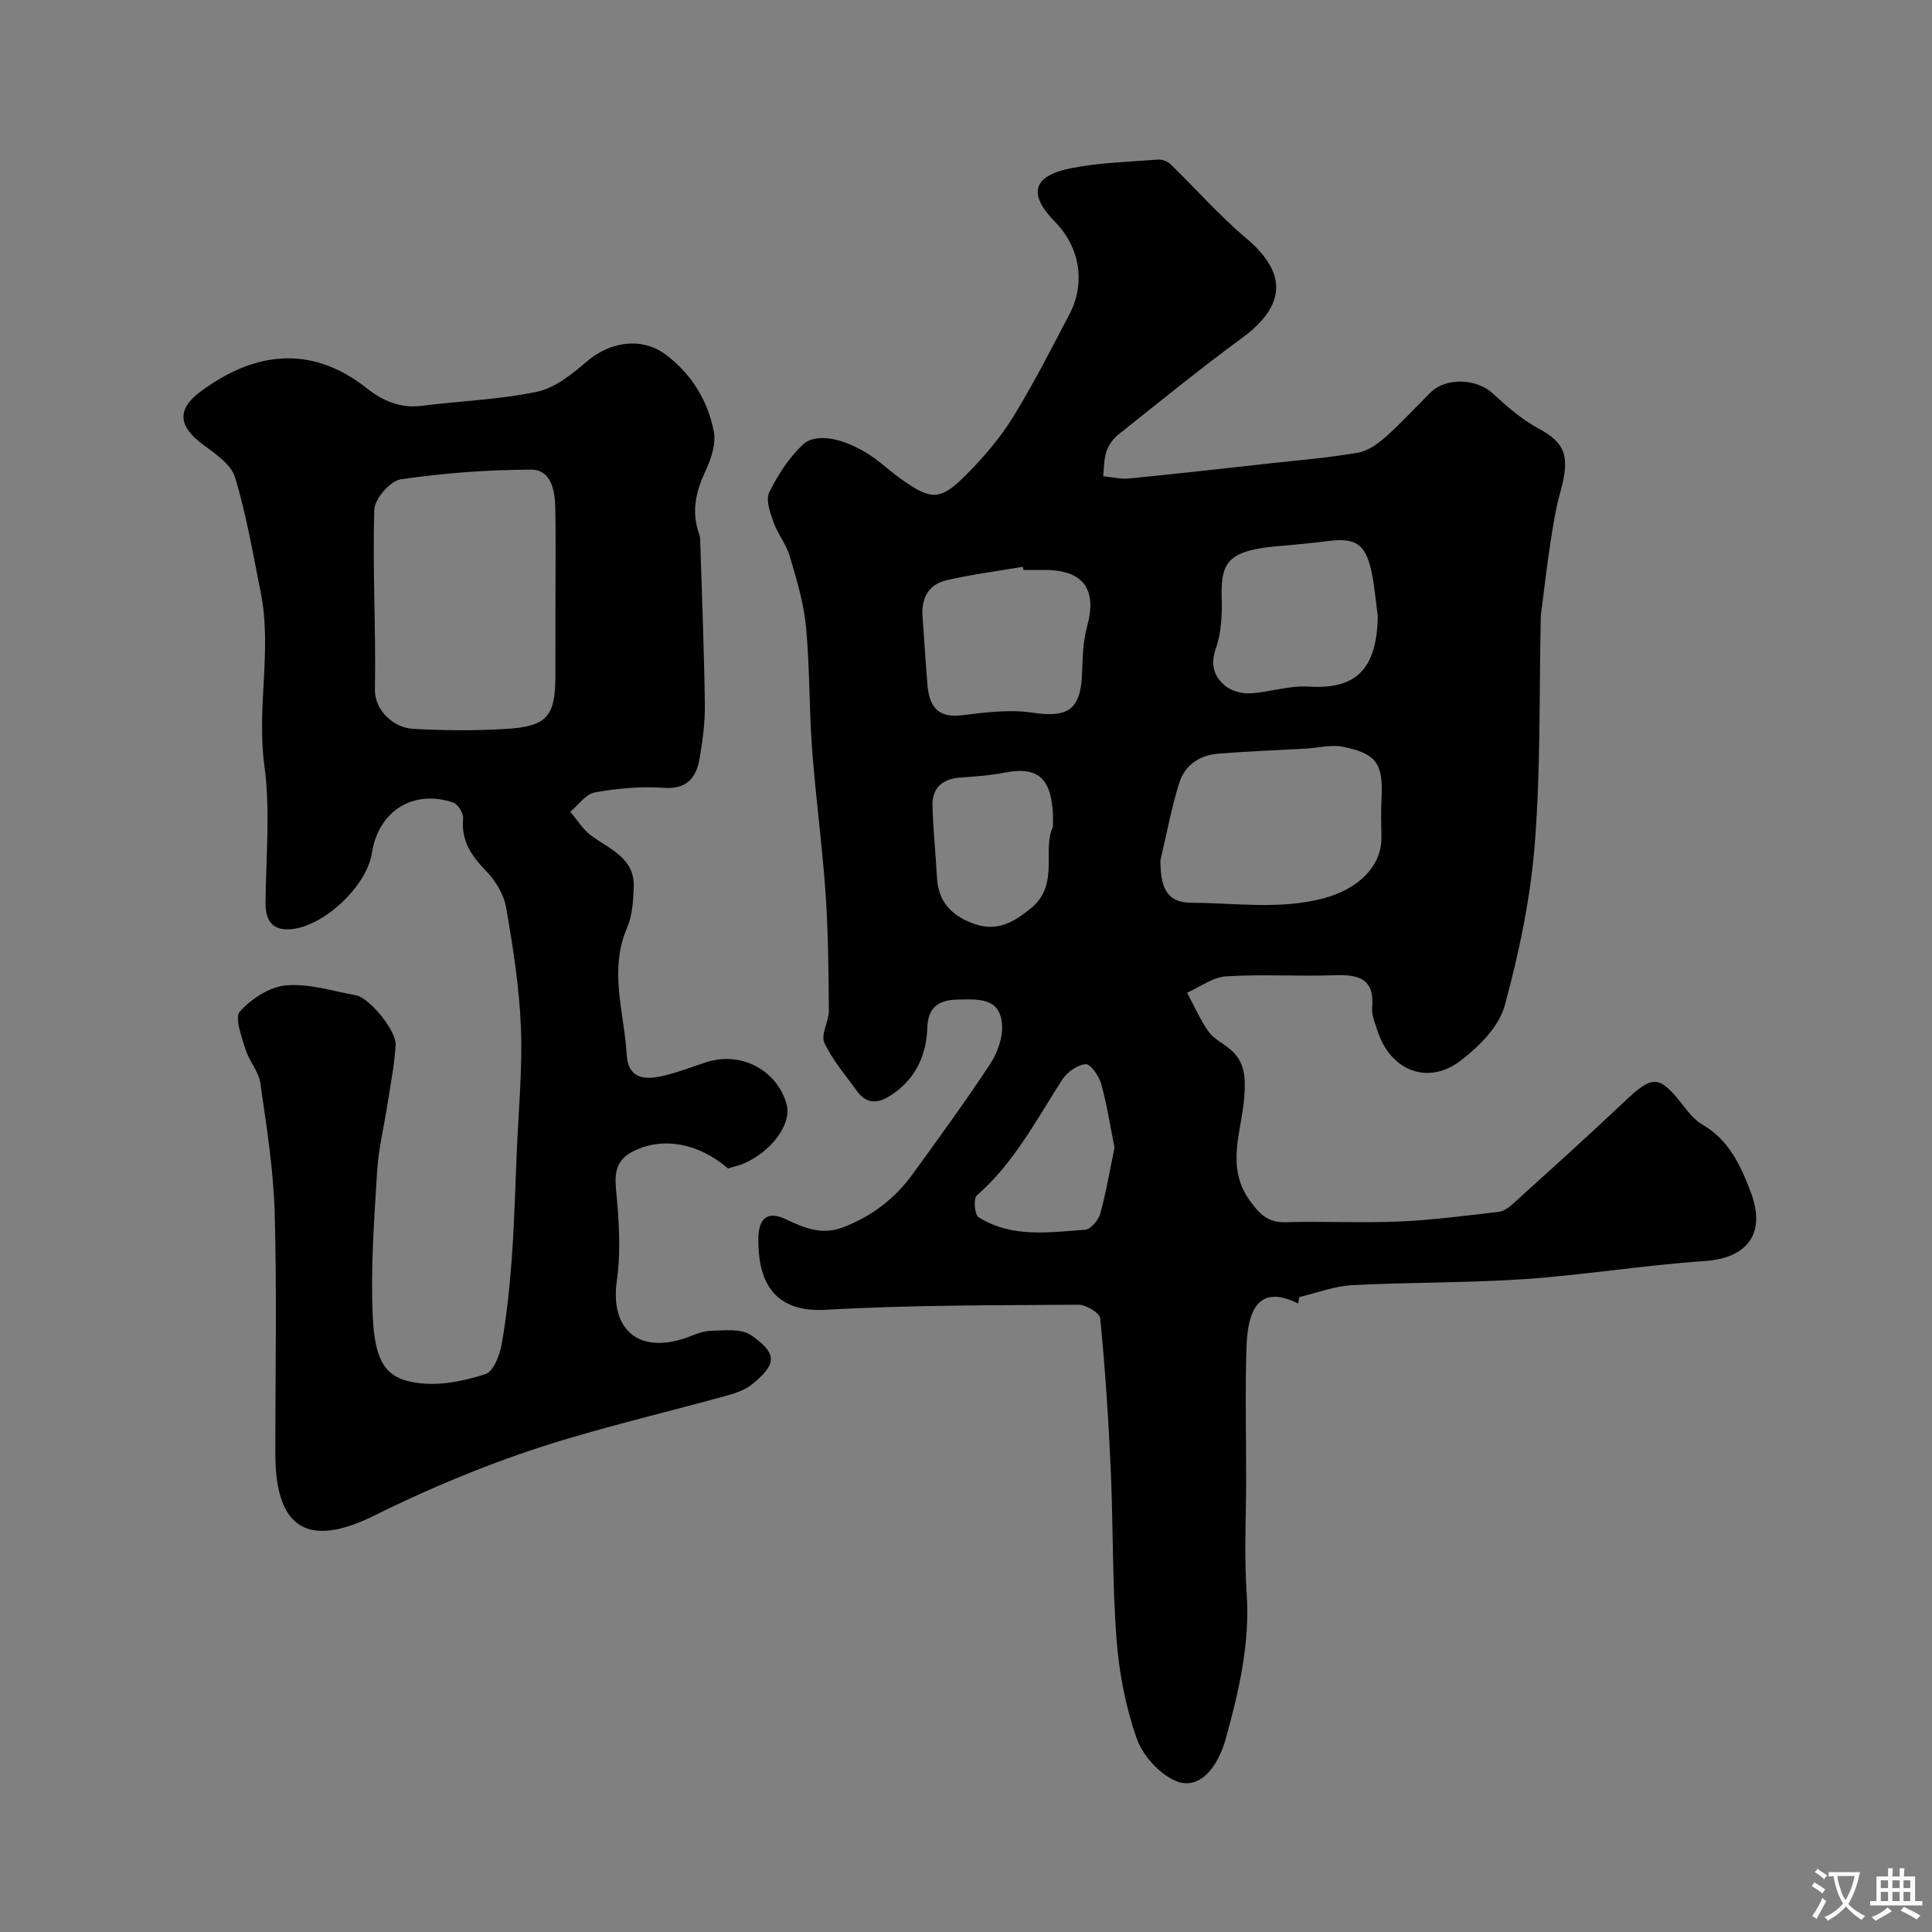 <svg enable-background="new 0 0 400 400" viewBox="0 0 400 400" xmlns="http://www.w3.org/2000/svg"><rect x="0" y="0" width="400" height="400" fill="#808080" stroke="none"/><path d="m268.79 269.88c-6.87-3.4-10.4-.66-10.72 8.96-.3 9.02-.07 18.06-.07 27.09 0 8-.44 16.02.11 23.98.71 10.4-1.63 20.28-4.32 30.05-1.6 5.81-5.41 10.88-10.42 8.74-3.4-1.46-6.82-5.3-8.05-8.83-2.28-6.54-3.64-13.59-4.16-20.52-.88-11.72-.67-23.52-1.2-35.28-.46-10.39-1.16-20.78-2.17-31.13-.11-1.11-2.94-2.82-4.5-2.81-17.43.13-34.89.04-52.28 1.05-11.41.66-14.09-6.62-14-14.77.05-4.19 1.92-5.75 5.59-4.02 3.96 1.87 7.56 3.43 12.09 1.66 5.89-2.29 10.61-5.92 14.26-10.95 5.46-7.53 10.93-15.05 16.05-22.8 1.5-2.28 2.62-5.4 2.47-8.05-.34-5.8-4.97-5.37-9.22-5.3-3.99.07-6.13 1.68-6.26 5.81-.18 5.55-2.26 10.23-6.85 13.54-2.61 1.88-5.35 2.88-7.72-.42-2.36-3.28-5.1-6.4-6.75-10.01-.78-1.71.96-4.4.94-6.65-.07-8.13-.13-16.27-.69-24.37-.69-9.96-2.05-19.86-2.79-29.82-.62-8.41-.46-16.89-1.26-25.28-.47-4.93-1.95-9.81-3.36-14.6-.73-2.47-2.51-4.62-3.38-7.07-.69-1.95-1.63-4.59-.87-6.14 1.75-3.58 4.06-7.12 6.92-9.85 3.11-2.97 10.27-.96 16.12 3.73 1.4 1.12 2.77 2.3 4.23 3.34 6.26 4.47 8.16 4.54 13.55-.9 3.56-3.59 6.95-7.53 9.6-11.82 4.28-6.93 7.99-14.22 11.77-21.45 3.37-6.44 2.09-13.86-3.03-19.07-5.6-5.7-4.69-9.48 3.26-11.08 5.91-1.19 12.04-1.32 18.09-1.8.85-.07 1.99.39 2.61.99 5.21 5.05 10.02 10.57 15.56 15.23 8.62 7.25 8.4 13.98-.85 20.76-8.7 6.39-17.09 13.22-25.54 19.95-1.09.87-2.04 2.21-2.48 3.52-.54 1.6-.47 3.4-.67 5.11 1.8.17 3.62.63 5.39.46 9.62-.94 19.22-2.03 28.83-3.09 6.19-.68 12.42-1.19 18.55-2.25 2.07-.35 4.14-1.86 5.78-3.32 3.23-2.87 6.14-6.1 9.23-9.14 3.25-3.2 9.56-2.87 12.89.2 2.92 2.7 6.02 5.4 9.49 7.27 5.58 3.01 6.52 5.81 4.51 13.05-.96 3.43-1.51 6.98-2.06 10.5-.68 4.35-1.17 8.74-1.74 13.11-.11.82-.26 1.63-.27 2.45-.35 15.62 0 31.29-1.24 46.84-.89 11.29-3.24 22.59-6.23 33.54-1.18 4.33-5.3 8.44-9.08 11.35-6.82 5.24-14.63 2.1-17.28-6.22-.49-1.55-1.22-3.2-1.08-4.73.53-5.93-2.69-6.89-7.66-6.71-7.52.27-15.07-.24-22.57.23-2.75.17-5.39 2.2-8.08 3.39 1.46 2.71 2.68 5.58 4.45 8.06 1.09 1.54 3.06 2.42 4.54 3.71 3.02 2.64 3.13 5.79 2.85 9.76-.51 7.1-3.95 14.44 1.12 21.48 2 2.78 3.72 4.62 7.42 4.51 7.86-.24 15.74.19 23.58-.15 6.87-.3 13.72-1.21 20.56-2 1.02-.12 2.09-.9 2.9-1.63 7.76-7.03 15.55-14.03 23.16-21.23 5.87-5.56 7.15-5.54 12.19.93 1.12 1.44 2.36 2.96 3.89 3.85 5.52 3.19 7.91 8.39 10.04 14.02 3.19 8.42-.57 13.64-9.56 14.25-12.42.84-24.77 2.87-37.19 3.73-11.9.82-23.86.63-35.78 1.26-3.69.19-7.31 1.61-10.97 2.47-.05.46-.12.9-.19 1.33zm-28.55-91.72c.1 4.73.7 8.73 6.43 8.75 9.09.03 18.21 1.47 27.28-.9 7.28-1.9 12.16-6.71 12.06-12.7-.05-2.67-.12-5.36.02-8.03.36-7.14-.98-9.25-8-10.67-2.42-.49-5.07.23-7.62.38-6.08.34-12.17.56-18.23 1.05-3.85.31-6.91 2.42-8.04 6.08-1.63 5.26-2.63 10.69-3.9 16.04zm-28.35-60.16c-.04-.22-.08-.44-.12-.66-5.28.91-10.61 1.59-15.82 2.8-3.66.85-5.23 3.65-4.95 7.43.35 4.74.63 9.49 1.02 14.22.36 4.3 2 6.92 7.09 6.3 4.84-.59 9.89-1.26 14.64-.54 7.35 1.11 10.01-.6 10.28-8.14.12-3.25.18-6.6 1.04-9.7 2.11-7.65-.71-11.68-8.7-11.71-1.49 0-2.98 0-4.48 0zm73.36 9.53c-.45-3.23-.68-6.52-1.41-9.69-1.22-5.25-3.34-6.51-8.71-5.84-3.24.4-6.49.74-9.74 1-10.5.86-12.67 2.81-12.46 10.4.1 3.59 0 7.42-1.17 10.74-1.22 3.46-.46 5.9 1.93 7.87 1.29 1.06 3.42 1.63 5.12 1.54 4.06-.23 8.13-1.66 12.11-1.4 9.55.61 14.18-3.29 14.33-14.62zm-67.25 43.68c0-1.71.03-2.21 0-2.71-.38-6.13-2.09-10.09-9.91-8.55-3.03.6-6.15.81-9.23 1.03-3.74.26-5.9 2.13-5.8 5.88.13 4.91.66 9.81.92 14.72.27 5.02 2.86 7.92 7.56 9.65 4.96 1.82 8.5-.41 11.97-3.24 5.92-4.86 2.2-12.19 4.49-16.78zm12.75 66.42c-.93-4.65-1.58-8.99-2.75-13.18-.46-1.64-2.2-4.19-3.2-4.12-1.71.12-3.85 1.62-4.85 3.17-5.4 8.38-10.01 17.29-17.72 24.01-.72.62-.45 3.98.36 4.49 6.85 4.33 14.56 3.14 22.06 2.61 1.15-.08 2.77-1.97 3.14-3.31 1.24-4.51 2.02-9.15 2.96-13.67z" fill="#000001"/><path d="m150.72 241.91c-6.15-5.29-13.51-6.57-19.51-3.6-3.46 1.71-4.03 4.17-3.67 7.92.6 6.26 1.05 12.72.17 18.9-1.4 9.82 4.13 15.08 13.75 12.05 1.86-.59 3.71-1.58 5.6-1.64 2.86-.1 6.41-.52 8.47.91 5.4 3.76 5.38 5.93.19 10.15-1.46 1.19-3.47 1.86-5.33 2.37-10.91 3-21.92 5.65-32.77 8.86-13.88 4.11-27.24 9.58-40.23 16-13.72 6.77-20.36 2.53-20.38-12.75-.02-16.67.33-33.34-.14-49.99-.25-8.97-1.69-17.94-2.97-26.85-.35-2.44-2.36-4.61-3.1-7.05-.78-2.58-2.26-6.52-1.13-7.77 2.37-2.63 6.16-5.11 9.56-5.41 4.73-.41 9.65 1.18 14.46 2.05 2.76.5 8.4 7.3 8.22 10.33-.24 4.04-1.04 8.05-1.66 12.06-.72 4.68-1.88 9.33-2.17 14.03-.6 9.92-1.35 19.89-.92 29.79.45 10.21 2.89 13.42 10.06 14.14 4.36.44 9.09-.54 13.31-1.93 1.63-.54 2.92-3.85 3.32-6.09 1.02-5.8 1.66-11.69 2.09-17.58.54-7.42.74-14.86 1.05-22.3.36-8.6 1.2-17.22.86-25.8-.33-8.3-1.64-16.61-3.06-24.81-.47-2.71-2.19-5.55-4.14-7.56-3.05-3.15-5.19-6.25-4.77-10.87.1-1.07-1.06-2.98-2.04-3.31-8.3-2.81-15.51 1.77-16.84 10.45-1.06 6.89-10.11 15.38-17.01 15.79-3.7.22-5.03-1.93-5.01-5.39.05-9.5 1.04-19.14-.24-28.46-1.66-12.03 1.63-24.01-.76-35.9-1.61-7.98-2.96-16.05-5.31-23.81-.82-2.7-4.07-4.89-6.62-6.77-5.05-3.73-5.56-7.24-.59-10.95 10.44-7.79 22.37-10.3 34.48-.74 3.31 2.61 6.93 4.21 11.37 3.64 7.95-1.01 16.04-1.27 23.85-2.91 3.71-.78 7.25-3.61 10.27-6.22 4.8-4.15 11.4-5.21 16.39-1.48 5.32 3.98 8.72 9.5 9.97 15.94.48 2.47-.5 5.54-1.64 7.96-2.05 4.37-3.1 8.62-1.38 13.29.22.6.2 1.3.22 1.96.34 11.1.8 22.2.94 33.3.05 3.75-.45 7.56-1.11 11.27-.7 3.95-2.63 6.32-7.43 5.98-4.71-.33-9.56.11-14.22.95-1.88.34-3.42 2.62-5.11 4.01 1.42 1.65 2.6 3.63 4.3 4.9 3.85 2.88 9.06 4.61 8.85 10.67-.1 2.84-.28 5.89-1.38 8.44-3.8 8.8-.6 17.47-.09 26.19.31 5.32 3.95 5.32 7.74 4.43 3-.7 5.89-1.87 8.84-2.81 7.17-2.28 14.67 1.72 16.56 8.84 1.06 3.98-3.15 9.73-8.98 12.2-.89.39-1.85.58-3.18.98zm-35.72-118.01c0-6.32.1-12.64-.04-18.96-.08-3.55-.92-7.73-5.07-7.71-8.99.05-18.04.7-26.93 2.01-2.17.32-5.4 4.06-5.47 6.3-.37 12.37.36 24.77.13 37.15-.08 4.56 4.05 7.99 7.81 8.2 6.46.37 12.98.42 19.44.02 8.43-.52 10.12-2.64 10.12-11.05.01-5.32.01-10.64.01-15.96z" fill="#000001"/><g fill="#fafbfa"><path d="m377.9 391.2c-.2.3-.4.5-.6.8-.7-.6-1.4-1-2.2-1.5.2-.3.4-.5.5-.8.6.4 1.4.8 2.3 1.5zm-1.8 6.1c-.2-.2-.5-.4-.9-.6.4-.6.8-1.2 1.2-1.9s.7-1.3.9-1.9c.3.3.5.5.8.7-.7 1.3-1.4 2.6-2 3.7zm2.2-9c-.3.3-.5.5-.6.8-.6-.6-1.3-1.1-2-1.5.3-.3.5-.5.6-.7.6.5 1.3.9 2 1.4zm.3.2v-.9h2 4.5c-.3 1.3-.6 2.5-1 3.6s-.9 2.1-1.4 3c.4.5 1 1 1.6 1.4s1.2.8 1.9 1.1c-.3.2-.5.4-.8.8-.4-.3-1-.7-1.6-1.2s-1.2-1.1-1.6-1.6c-.5.6-1.1 1.1-1.7 1.6s-1.4.9-2.1 1.4c-.1-.3-.3-.5-.7-.8.6-.2 1.2-.5 1.9-1s1.4-1.1 2-1.8c-.5-.8-.9-1.6-1.2-2.5s-.6-2-.8-3.2c-.4.1-.7.1-1 .1zm2.5 2.7c.2 1 .7 1.7 1 2.2.3-.5.6-1.1 1-2s.6-1.9.9-3h-3.2-.4c.1.9.3 1.8.7 2.8z"/><path d="m396.5 388.5v1.5 3.6h1.5v.9c-.4 0-1 0-1.7 0h-7.9c-.5 0-.9 0-1.2 0v-.9h1.3v-3.5c0-.7 0-1.2 0-1.6h2.4c0-.8 0-1.4 0-1.7h1c0 .3-.1.8-.1 1.7h1.5c0-.8 0-1.4 0-1.7h1c0 .3-.1.9-.1 1.7zm-8.2 9.2c-.2-.3-.5-.5-.8-.8.8-.3 1.4-.6 1.9-.9s1-.7 1.4-1.1c.3.3.6.5.9.8-1.6 1-2.8 1.6-3.4 2zm2.6-6.8v-1.6h-1.5v1.6zm0 2.7v-1.9h-1.5v1.9zm2.4-2.7v-1.6h-1.5v1.6zm0 2.7v-1.9h-1.5v1.9zm.2 2 .7-.8c.4.2.9.5 1.6.8s1.3.7 1.8 1c-.3.3-.5.5-.8.8-.4-.3-1.5-1-3.3-1.8zm2-4.7v-1.6h-1.4v1.6zm0 2.7v-1.9h-1.4v1.9z"/></g></svg>